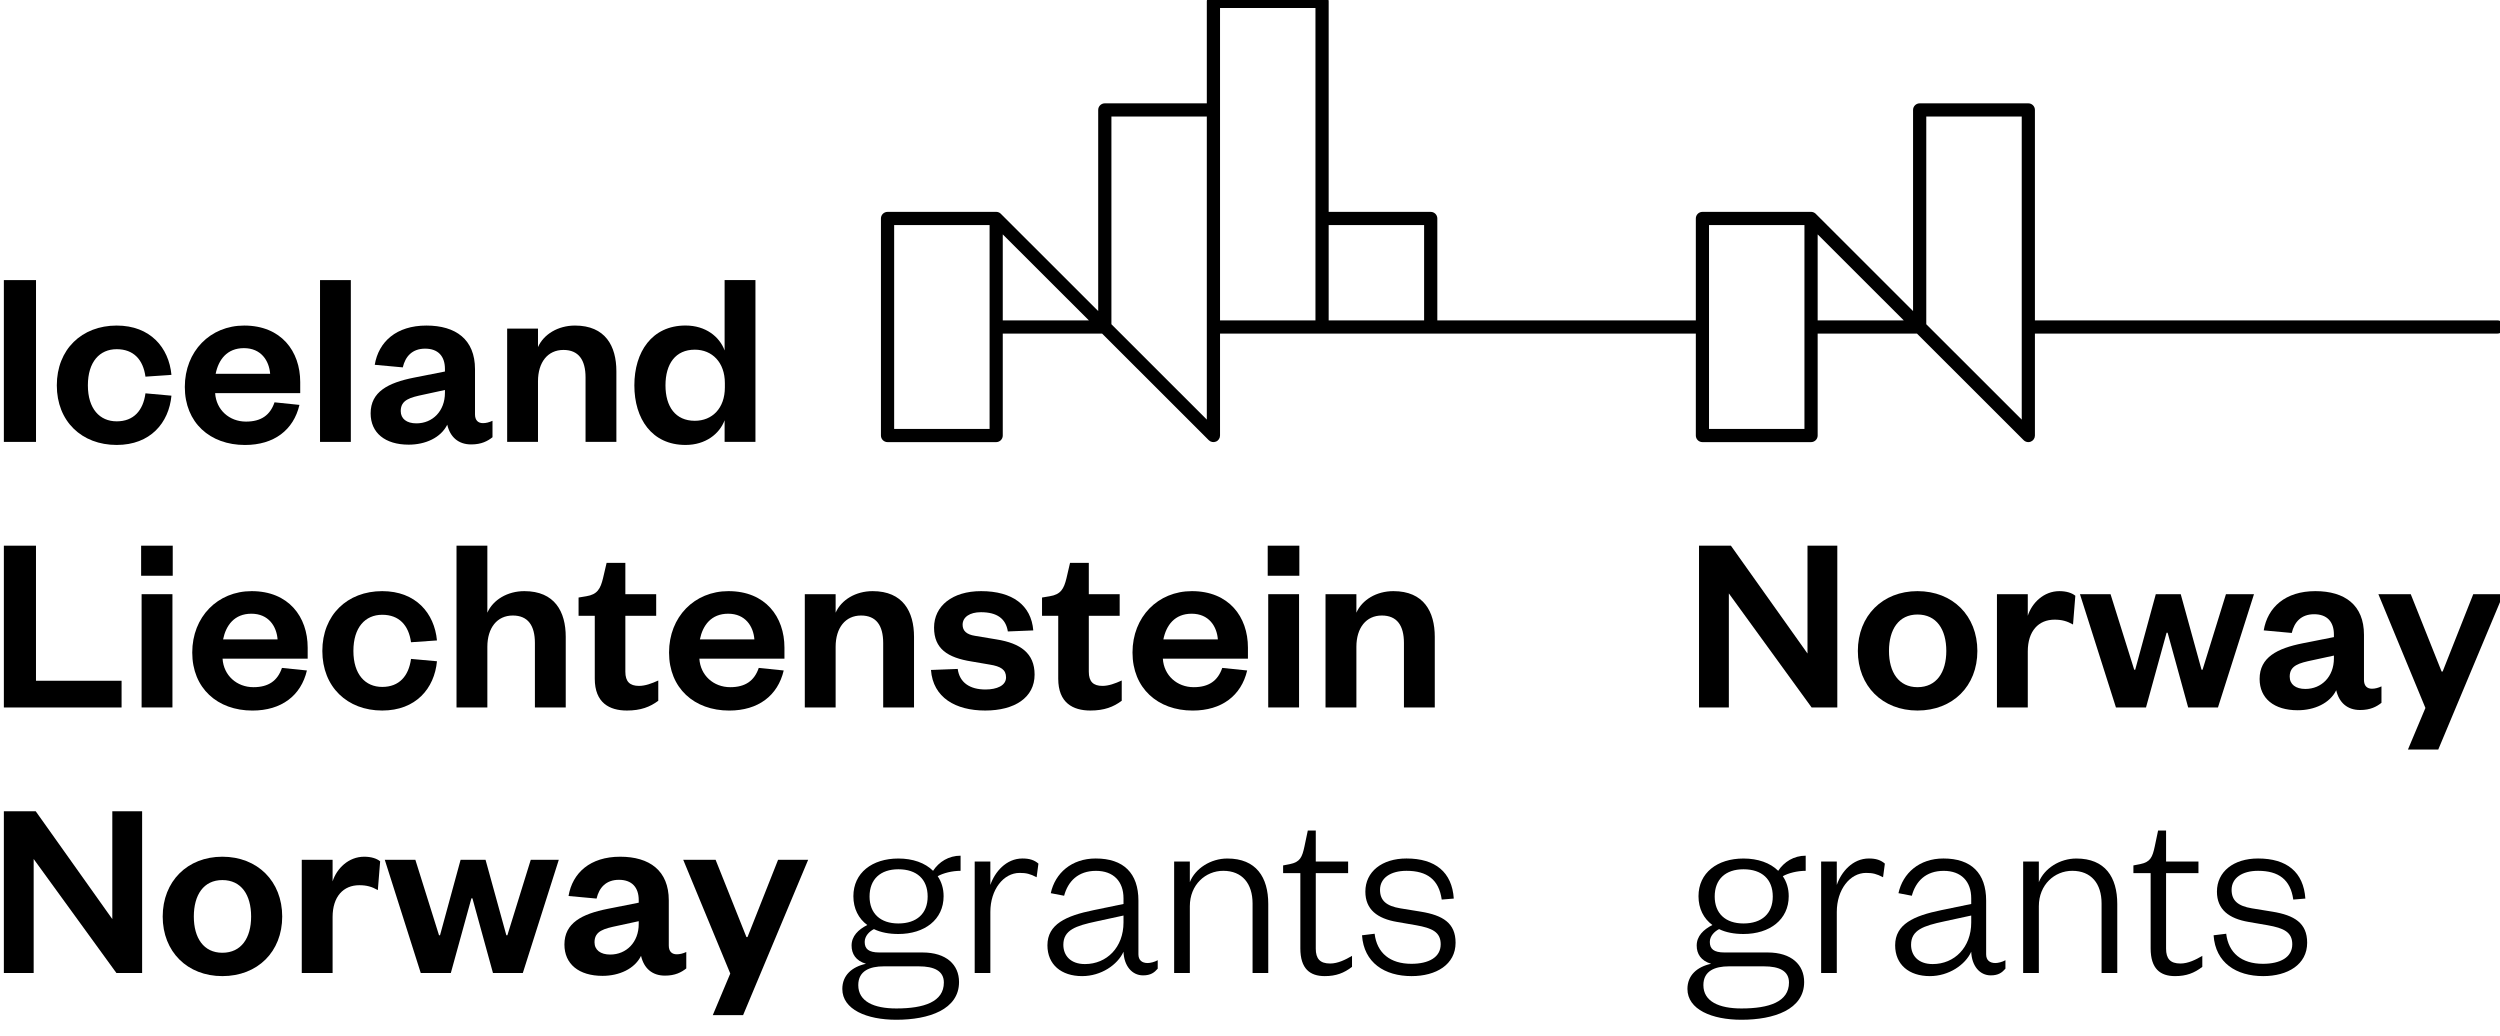 <?xml version="1.0" encoding="UTF-8" standalone="no"?>
<!DOCTYPE svg PUBLIC "-//W3C//DTD SVG 1.1//EN" "http://www.w3.org/Graphics/SVG/1.1/DTD/svg11.dtd">
<svg width="100%" height="100%" viewBox="0 0 111 46" version="1.1" xmlns="http://www.w3.org/2000/svg" xmlns:xlink="http://www.w3.org/1999/xlink" xml:space="preserve" xmlns:serif="http://www.serif.com/" style="fill-rule:evenodd;clip-rule:evenodd;stroke-linejoin:round;stroke-miterlimit:2;">
    <g transform="matrix(1,0,0,1,-3946.87,-4739.62)">
        <g transform="matrix(1.382,0,0,2.377,3550.85,4416.31)">
            <g transform="matrix(1.033,0,0,0.6,-106.635,-5.674)">
                <g transform="matrix(1,0,0,1,443.713,236.004)">
                    <path d="M0,13.91C-0.053,13.91 -0.106,13.889 -0.145,13.85L-3.464,10.531L-6.552,10.531L-6.552,13.705C-6.552,13.818 -6.644,13.91 -6.758,13.91L-10.136,13.91C-10.249,13.91 -10.341,13.818 -10.341,13.705L-10.341,10.531L-25.139,10.531L-25.139,13.705C-25.139,13.788 -25.189,13.863 -25.266,13.894C-25.343,13.926 -25.431,13.908 -25.489,13.85L-28.807,10.531L-31.896,10.531L-31.896,13.705C-31.896,13.818 -31.988,13.91 -32.101,13.91L-35.48,13.91C-35.593,13.91 -35.685,13.818 -35.685,13.705L-35.685,6.947C-35.685,6.834 -35.593,6.742 -35.48,6.742L-32.092,6.742C-32.042,6.744 -31.997,6.764 -31.963,6.795L-31.963,6.796L-31.962,6.796L-31.962,6.797L-31.961,6.797L-31.96,6.798C-31.96,6.798 -31.959,6.798 -31.959,6.799C-31.959,6.799 -31.959,6.8 -31.958,6.8C-31.959,6.8 -31.959,6.8 -31.958,6.8C-31.958,6.801 -31.957,6.801 -31.957,6.801L-28.928,9.83L-28.928,3.568C-28.928,3.455 -28.836,3.363 -28.722,3.363L-25.55,3.363L-25.55,0.19C-25.55,0.076 -25.457,-0.016 -25.344,-0.016L-21.966,-0.016C-21.852,-0.016 -21.76,0.076 -21.76,0.19L-21.76,6.742L-18.587,6.742C-18.473,6.742 -18.381,6.834 -18.381,6.947L-18.381,10.12L-10.341,10.12L-10.341,6.947C-10.341,6.834 -10.249,6.742 -10.136,6.742L-6.759,6.742C-6.756,6.741 -6.753,6.742 -6.749,6.742C-6.703,6.744 -6.661,6.761 -6.628,6.788L-6.627,6.788L-6.627,6.789C-6.622,6.793 -6.617,6.797 -6.612,6.802L-3.585,9.83L-3.585,3.568C-3.585,3.455 -3.492,3.363 -3.379,3.363L0,3.363C0.113,3.363 0.205,3.455 0.205,3.568L0.205,10.12L14.589,10.12C14.702,10.12 14.794,10.212 14.794,10.325C14.794,10.439 14.702,10.531 14.589,10.531L0.205,10.531L0.205,13.705C0.205,13.788 0.155,13.862 0.079,13.894C0.053,13.905 0.026,13.91 0,13.91M-9.931,13.499L-6.963,13.499L-6.963,7.152L-9.931,7.152L-9.931,13.499ZM-35.274,13.499L-32.306,13.499L-32.306,7.152L-35.274,7.152L-35.274,13.499ZM-3.174,10.24L-0.205,13.209L-0.205,3.774L-3.174,3.774L-3.174,10.24ZM-28.517,10.24L-25.55,13.209L-25.55,3.774L-28.517,3.774L-28.517,10.24ZM-6.552,10.12L-3.875,10.12L-6.552,7.443L-6.552,10.12ZM-21.76,10.12L-18.792,10.12L-18.792,7.152L-21.76,7.152L-21.76,10.12ZM-25.139,10.12L-22.171,10.12L-22.171,0.395L-25.139,0.395L-25.139,10.12ZM-31.896,10.12L-29.218,10.12L-31.896,7.443L-31.896,10.12Z" style="fill-rule:nonzero;"/>
                </g>
                <g transform="matrix(1,0,0,1,0,44.777)">
                    <rect x="380.75" y="200.093" width="1" height="5.037"/>
                </g>
                <g transform="matrix(1,0,0,1,384.259,250.002)">
                    <path d="M0,-3.717C1.047,-3.717 1.623,-3.029 1.703,-2.182L0.895,-2.126C0.823,-2.654 0.528,-2.981 0,-2.981C-0.528,-2.981 -0.896,-2.59 -0.896,-1.855C-0.896,-1.126 -0.528,-0.735 0,-0.735C0.528,-0.735 0.823,-1.071 0.895,-1.607L1.703,-1.534C1.623,-0.687 1.047,0 0,0C-1.087,0 -1.862,-0.735 -1.862,-1.855C-1.862,-2.973 -1.087,-3.717 0,-3.717" style="fill-rule:nonzero;"/>
                </g>
                <g transform="matrix(1,0,0,1,389.032,248.5)">
                    <path d="M0,-0.712C-0.032,-1.12 -0.28,-1.512 -0.816,-1.512C-1.343,-1.512 -1.607,-1.152 -1.695,-0.712L0,-0.712ZM0.911,0.255C0.727,1.039 0.12,1.503 -0.784,1.503C-1.871,1.503 -2.654,0.808 -2.654,-0.304C-2.654,-1.416 -1.863,-2.215 -0.808,-2.215C0.343,-2.215 0.935,-1.416 0.935,-0.456L0.935,-0.112L-1.711,-0.112C-1.679,0.407 -1.272,0.775 -0.752,0.775C-0.28,0.775 0,0.575 0.136,0.175L0.911,0.255Z" style="fill-rule:nonzero;"/>
                </g>
                <g transform="matrix(1,0,0,1,0,44.777)">
                    <rect x="390.583" y="200.093" width="0.958" height="5.037"/>
                </g>
                <g transform="matrix(1,0,0,1,394.468,247.987)">
                    <path d="M0,0.304L-0.663,0.448C-1.079,0.536 -1.375,0.608 -1.375,0.96C-1.375,1.199 -1.192,1.343 -0.887,1.343C-0.383,1.343 0,0.96 0,0.392L0,0.304ZM0.935,1.063C0.935,1.247 1.031,1.336 1.183,1.336C1.279,1.336 1.375,1.311 1.479,1.263L1.479,1.775C1.327,1.895 1.135,1.999 0.816,1.999C0.416,1.999 0.16,1.767 0.072,1.384C-0.128,1.791 -0.608,2.006 -1.128,2.006C-1.862,2.006 -2.311,1.639 -2.311,1.031C-2.311,0.36 -1.767,0.08 -0.967,-0.08L0,-0.271L0,-0.351C0,-0.743 -0.208,-0.983 -0.616,-0.983C-1.015,-0.983 -1.231,-0.743 -1.311,-0.4L-2.183,-0.48C-2.063,-1.199 -1.511,-1.702 -0.576,-1.702C0.335,-1.702 0.935,-1.271 0.935,-0.344L0.935,1.063Z" style="fill-rule:nonzero;"/>
                </g>
                <g transform="matrix(1,0,0,1,397.362,246.285)">
                    <path d="M0,3.621L-0.959,3.621L-0.959,0.095L0,0.095L0,0.671C0.176,0.271 0.624,0 1.151,0C2.095,0 2.438,0.639 2.438,1.422L2.438,3.621L1.479,3.621L1.479,1.614C1.479,1.071 1.263,0.759 0.791,0.759C0.304,0.759 0,1.142 0,1.734L0,3.621Z" style="fill-rule:nonzero;"/>
                </g>
                <g transform="matrix(1,0,0,1,403.174,246.796)">
                    <path d="M0,1.279C0,0.64 -0.392,0.24 -0.935,0.24C-1.535,0.24 -1.847,0.68 -1.847,1.351C-1.847,2.015 -1.535,2.454 -0.935,2.454C-0.392,2.454 0,2.063 0,1.415L0,1.279ZM-0.008,2.438C-0.168,2.862 -0.6,3.206 -1.224,3.206C-2.271,3.206 -2.815,2.39 -2.815,1.351C-2.815,0.312 -2.271,-0.512 -1.224,-0.512C-0.6,-0.512 -0.168,-0.168 -0.008,0.264L-0.008,-1.927L0.951,-1.927L0.951,3.11L-0.008,3.11L-0.008,2.438Z" style="fill-rule:nonzero;"/>
                </g>
                <g transform="matrix(1,0,0,1,381.749,258.175)">
                    <path d="M0,-5.037L0,-0.832L2.662,-0.832L2.662,0L-0.999,0L-0.999,-5.037L0,-5.037Z" style="fill-rule:nonzero;"/>
                </g>
                <g transform="matrix(1,0,0,1,0,61.312)">
                    <path d="M385.019,192.762L386.002,192.762L386.002,191.826L385.019,191.826L385.019,192.762ZM385.034,196.862L385.993,196.862L385.993,193.336L385.034,193.336L385.034,196.862Z" style="fill-rule:nonzero;"/>
                </g>
                <g transform="matrix(1,0,0,1,389.263,256.768)">
                    <path d="M0,-0.712C-0.031,-1.12 -0.28,-1.512 -0.815,-1.512C-1.343,-1.512 -1.606,-1.152 -1.695,-0.712L0,-0.712ZM0.912,0.255C0.728,1.039 0.12,1.503 -0.783,1.503C-1.87,1.503 -2.654,0.807 -2.654,-0.304C-2.654,-1.416 -1.862,-2.215 -0.807,-2.215C0.344,-2.215 0.936,-1.416 0.936,-0.456L0.936,-0.112L-1.711,-0.112C-1.679,0.407 -1.271,0.775 -0.751,0.775C-0.28,0.775 0,0.575 0.136,0.175L0.912,0.255Z" style="fill-rule:nonzero;"/>
                </g>
                <g transform="matrix(1,0,0,1,392.517,258.27)">
                    <path d="M0,-3.717C1.047,-3.717 1.623,-3.029 1.703,-2.182L0.896,-2.126C0.823,-2.653 0.528,-2.981 0,-2.981C-0.528,-2.981 -0.896,-2.589 -0.896,-1.855C-0.896,-1.126 -0.528,-0.735 0,-0.735C0.528,-0.735 0.823,-1.071 0.896,-1.607L1.703,-1.534C1.623,-0.687 1.047,0 0,0C-1.087,0 -1.862,-0.735 -1.862,-1.855C-1.862,-2.973 -1.087,-3.717 0,-3.717" style="fill-rule:nonzero;"/>
                </g>
                <g transform="matrix(1,0,0,1,395.787,253.137)">
                    <path d="M0,5.037L-0.959,5.037L-0.959,0L0,0L0,2.087C0.176,1.687 0.624,1.416 1.151,1.416C2.095,1.416 2.438,2.055 2.438,2.838L2.438,5.037L1.479,5.037L1.479,3.03C1.479,2.487 1.263,2.175 0.791,2.175C0.304,2.175 0,2.558 0,3.15L0,5.037Z" style="fill-rule:nonzero;"/>
                </g>
                <g transform="matrix(1,0,0,1,399.128,256.624)">
                    <path d="M0,-1.304L-0.504,-1.304L-0.504,-1.872L-0.264,-1.912C0.08,-1.967 0.176,-2.143 0.256,-2.471L0.368,-2.95L0.951,-2.95L0.951,-1.975L1.91,-1.975L1.91,-1.304L0.951,-1.304L0.951,0.439C0.951,0.743 1.087,0.879 1.375,0.879C1.567,0.879 1.767,0.806 1.975,0.711L1.975,1.342C1.719,1.534 1.431,1.646 0.999,1.646C0.456,1.646 0,1.406 0,0.655L0,-1.304Z" style="fill-rule:nonzero;"/>
                </g>
                <g transform="matrix(1,0,0,1,404.092,256.768)">
                    <path d="M0,-0.712C-0.031,-1.12 -0.28,-1.512 -0.815,-1.512C-1.343,-1.512 -1.606,-1.152 -1.695,-0.712L0,-0.712ZM0.912,0.255C0.728,1.039 0.12,1.503 -0.783,1.503C-1.87,1.503 -2.654,0.807 -2.654,-0.304C-2.654,-1.416 -1.862,-2.215 -0.807,-2.215C0.344,-2.215 0.935,-1.416 0.935,-0.456L0.935,-0.112L-1.711,-0.112C-1.679,0.407 -1.271,0.775 -0.751,0.775C-0.28,0.775 0,0.575 0.136,0.175L0.912,0.255Z" style="fill-rule:nonzero;"/>
                </g>
                <g transform="matrix(1,0,0,1,406.619,254.553)">
                    <path d="M0,3.621L-0.959,3.621L-0.959,0.095L0,0.095L0,0.671C0.176,0.271 0.624,0 1.151,0C2.094,0 2.438,0.639 2.438,1.422L2.438,3.621L1.479,3.621L1.479,1.614C1.479,1.071 1.263,0.759 0.791,0.759C0.303,0.759 0,1.142 0,1.734L0,3.621Z" style="fill-rule:nonzero;"/>
                </g>
                <g transform="matrix(1,0,0,1,410.416,255.848)">
                    <path d="M0,1.127C0.056,1.551 0.376,1.767 0.864,1.767C1.215,1.767 1.503,1.647 1.503,1.391C1.503,1.151 1.343,1.047 0.991,0.991L0.431,0.895C-0.319,0.776 -0.736,0.496 -0.736,-0.16C-0.736,-0.832 -0.168,-1.295 0.727,-1.295C1.703,-1.295 2.286,-0.856 2.35,-0.072L1.559,-0.04C1.495,-0.44 1.223,-0.639 0.72,-0.639C0.376,-0.639 0.152,-0.488 0.152,-0.248C0.152,-0.056 0.28,0.056 0.536,0.096L1.207,0.208C1.951,0.327 2.391,0.639 2.391,1.303C2.391,2.022 1.767,2.422 0.855,2.422C-0.064,2.422 -0.768,2.022 -0.832,1.159L0,1.127Z" style="fill-rule:nonzero;"/>
                </g>
                <g transform="matrix(1,0,0,1,413.542,256.624)">
                    <path d="M0,-1.304L-0.504,-1.304L-0.504,-1.872L-0.264,-1.912C0.08,-1.967 0.176,-2.143 0.256,-2.471L0.367,-2.95L0.951,-2.95L0.951,-1.975L1.911,-1.975L1.911,-1.304L0.951,-1.304L0.951,0.439C0.951,0.743 1.087,0.879 1.375,0.879C1.567,0.879 1.767,0.806 1.975,0.711L1.975,1.342C1.719,1.534 1.431,1.646 1,1.646C0.456,1.646 0,1.406 0,0.655L0,-1.304Z" style="fill-rule:nonzero;"/>
                </g>
                <g transform="matrix(1,0,0,1,418.507,256.768)">
                    <path d="M0,-0.712C-0.032,-1.12 -0.28,-1.512 -0.816,-1.512C-1.343,-1.512 -1.607,-1.152 -1.695,-0.712L0,-0.712ZM0.911,0.255C0.727,1.039 0.12,1.503 -0.784,1.503C-1.871,1.503 -2.655,0.807 -2.655,-0.304C-2.655,-1.416 -1.863,-2.215 -0.808,-2.215C0.343,-2.215 0.935,-1.416 0.935,-0.456L0.935,-0.112L-1.711,-0.112C-1.68,0.407 -1.271,0.775 -0.752,0.775C-0.28,0.775 0,0.575 0.136,0.175L0.911,0.255Z" style="fill-rule:nonzero;"/>
                </g>
                <g transform="matrix(1,0,0,1,0,61.312)">
                    <path d="M420.057,192.762L421.041,192.762L421.041,191.826L420.057,191.826L420.057,192.762ZM420.073,196.862L421.032,196.862L421.032,193.336L420.073,193.336L420.073,196.862Z" style="fill-rule:nonzero;"/>
                </g>
                <g transform="matrix(1,0,0,1,422.815,254.553)">
                    <path d="M0,3.621L-0.96,3.621L-0.96,0.095L0,0.095L0,0.671C0.176,0.271 0.624,0 1.151,0C2.094,0 2.438,0.639 2.438,1.422L2.438,3.621L1.479,3.621L1.479,1.614C1.479,1.071 1.263,0.759 0.791,0.759C0.304,0.759 0,1.142 0,1.734L0,3.621Z" style="fill-rule:nonzero;"/>
                </g>
                <g transform="matrix(1,0,0,1,384.123,263.085)">
                    <path d="M0,1.678L0,-1.679L0.927,-1.679L0.927,3.357L0.128,3.357L-2.446,-0.193L-2.446,3.357L-3.373,3.357L-3.373,-1.679L-2.382,-1.679L0,1.678Z" style="fill-rule:nonzero;"/>
                </g>
                <g transform="matrix(1,0,0,1,387.545,263.548)">
                    <path d="M0,2.263C0.592,2.263 0.895,1.799 0.895,1.136C0.895,0.464 0.592,-0 0,-0C-0.584,-0 -0.887,0.464 -0.887,1.136C-0.887,1.799 -0.584,2.263 0,2.263M0,2.99C-1.087,2.99 -1.855,2.231 -1.855,1.136C-1.855,0.04 -1.087,-0.727 0,-0.727C1.096,-0.727 1.862,0.04 1.862,1.136C1.862,2.231 1.096,2.99 0,2.99" style="fill-rule:nonzero;"/>
                </g>
                <g transform="matrix(1,0,0,1,392.381,265.403)">
                    <path d="M0,-1.543C-0.184,-1.647 -0.344,-1.695 -0.576,-1.695C-1.071,-1.695 -1.407,-1.343 -1.407,-0.704L-1.407,1.039L-2.366,1.039L-2.366,-2.486L-1.407,-2.486L-1.407,-1.815C-1.279,-2.215 -0.912,-2.582 -0.424,-2.582C-0.208,-2.582 -0.032,-2.527 0.072,-2.438L0,-1.543Z" style="fill-rule:nonzero;"/>
                </g>
                <g transform="matrix(1,0,0,1,396.378,264.092)">
                    <path d="M0,1.175L0.032,1.175L0.759,-1.175L1.631,-1.175L0.512,2.35L-0.416,2.35L-1.055,0.024L-1.087,0.024L-1.727,2.35L-2.662,2.35L-3.781,-1.175L-2.83,-1.175L-2.094,1.175L-2.063,1.175L-1.423,-1.175L-0.647,-1.175L0,1.175Z" style="fill-rule:nonzero;"/>
                </g>
                <g transform="matrix(1,0,0,1,400.495,264.523)">
                    <path d="M0,0.305L-0.663,0.449C-1.08,0.537 -1.375,0.608 -1.375,0.961C-1.375,1.2 -1.191,1.344 -0.887,1.344C-0.384,1.344 0,0.961 0,0.393L0,0.305ZM0.935,1.064C0.935,1.248 1.031,1.336 1.183,1.336C1.279,1.336 1.375,1.312 1.479,1.264L1.479,1.776C1.327,1.896 1.135,2 0.816,2C0.415,2 0.16,1.768 0.072,1.384C-0.128,1.791 -0.608,2.007 -1.127,2.007C-1.862,2.007 -2.311,1.64 -2.311,1.032C-2.311,0.36 -1.767,0.081 -0.967,-0.079L0,-0.271L0,-0.351C0,-0.742 -0.208,-0.983 -0.615,-0.983C-1.015,-0.983 -1.231,-0.742 -1.311,-0.399L-2.183,-0.479C-2.062,-1.199 -1.511,-1.702 -0.576,-1.702C0.335,-1.702 0.935,-1.27 0.935,-0.343L0.935,1.064Z" style="fill-rule:nonzero;"/>
                </g>
                <g transform="matrix(1,0,0,1,402.798,262.917)">
                    <path d="M0,4.836L0.544,3.541L-0.919,0L0.088,0L1.047,2.406L1.08,2.406L2.031,0L2.966,0L0.943,4.836L0,4.836Z" style="fill-rule:nonzero;"/>
                </g>
                <g transform="matrix(1,0,0,1,408.57,267.474)">
                    <path d="M0,-4.262C-0.56,-4.262 -0.896,-3.95 -0.896,-3.414C-0.896,-2.887 -0.56,-2.575 0,-2.575C0.575,-2.575 0.911,-2.887 0.911,-3.414C0.911,-3.95 0.575,-4.262 0,-4.262M-0.064,0.071C0.8,0.071 1.415,-0.136 1.415,-0.736C1.415,-1.104 1.103,-1.24 0.64,-1.24L-0.456,-1.24C-0.88,-1.24 -1.247,-1.104 -1.247,-0.656C-1.247,-0.145 -0.76,0.071 -0.064,0.071M0,-2.247C-0.288,-2.247 -0.544,-2.295 -0.76,-2.399C-0.904,-2.327 -1.047,-2.183 -1.047,-2C-1.047,-1.784 -0.927,-1.672 -0.592,-1.672L0.751,-1.672C1.495,-1.672 1.887,-1.288 1.887,-0.752C1.887,0.103 0.951,0.423 -0.064,0.423C-0.984,0.423 -1.743,0.103 -1.743,-0.536C-1.743,-0.96 -1.447,-1.224 -1.007,-1.32C-1.327,-1.415 -1.455,-1.632 -1.455,-1.887C-1.455,-2.183 -1.247,-2.383 -0.967,-2.527C-1.239,-2.727 -1.399,-3.038 -1.399,-3.423C-1.399,-4.15 -0.816,-4.597 0,-4.597C0.448,-4.597 0.831,-4.462 1.079,-4.214C1.263,-4.494 1.566,-4.685 1.935,-4.685L1.935,-4.214C1.671,-4.214 1.391,-4.142 1.223,-4.046C1.343,-3.87 1.407,-3.662 1.407,-3.423C1.407,-2.695 0.816,-2.247 0,-2.247" style="fill-rule:nonzero;"/>
                </g>
                <g transform="matrix(1,0,0,1,412.87,265.858)">
                    <path d="M0,-2.398C-0.2,-2.502 -0.319,-2.533 -0.527,-2.533C-1.031,-2.533 -1.439,-2.014 -1.439,-1.318L-1.439,0.584L-1.926,0.584L-1.926,-2.886L-1.439,-2.886L-1.439,-2.158C-1.303,-2.558 -0.951,-2.982 -0.44,-2.982C-0.224,-2.982 -0.072,-2.934 0.056,-2.822L0,-2.398Z" style="fill-rule:nonzero;"/>
                </g>
                <g transform="matrix(1,0,0,1,415.572,264.762)">
                    <path d="M0,-0.11L-0.847,0.074C-1.479,0.21 -1.871,0.338 -1.871,0.801C-1.871,1.129 -1.655,1.401 -1.199,1.401C-0.52,1.401 0,0.881 0,0.106L0,-0.11ZM0.464,1.097C0.464,1.281 0.576,1.369 0.752,1.369C0.831,1.369 0.967,1.337 1.064,1.281L1.064,1.544C0.959,1.665 0.847,1.753 0.608,1.753C0.264,1.753 0.016,1.457 0,1.017C-0.184,1.425 -0.696,1.776 -1.287,1.776C-1.935,1.776 -2.366,1.417 -2.366,0.817C-2.366,0.161 -1.791,-0.102 -0.927,-0.278L0,-0.47L0,-0.646C0,-1.173 -0.312,-1.501 -0.855,-1.501C-1.415,-1.501 -1.727,-1.173 -1.847,-0.726L-2.262,-0.806C-2.127,-1.43 -1.615,-1.886 -0.864,-1.886C0,-1.886 0.464,-1.43 0.464,-0.574L0.464,1.097Z" style="fill-rule:nonzero;"/>
                </g>
                <g transform="matrix(1,0,0,1,417.635,262.877)">
                    <path d="M0,3.565L-0.488,3.565L-0.488,0.095L0,0.095L0,0.735C0.168,0.311 0.647,0 1.167,0C2.063,0 2.439,0.583 2.439,1.414L2.439,3.565L1.951,3.565L1.951,1.399C1.951,0.783 1.631,0.383 1.039,0.383C0.488,0.383 0,0.815 0,1.486L0,3.565Z" style="fill-rule:nonzero;"/>
                </g>
                <g transform="matrix(1,0,0,1,421.072,265.211)">
                    <path d="M0,-1.879L-0.536,-1.879L-0.536,-2.119L-0.328,-2.159C-0.008,-2.223 0.056,-2.374 0.128,-2.71L0.232,-3.206L0.48,-3.206L0.48,-2.239L1.486,-2.239L1.486,-1.879L0.48,-1.879L0.48,0.472C0.48,0.783 0.608,0.935 0.927,0.935C1.167,0.935 1.407,0.815 1.607,0.696L1.607,1.039C1.359,1.231 1.111,1.327 0.759,1.327C0.296,1.327 0,1.095 0,0.463L0,-1.879Z" style="fill-rule:nonzero;"/>
                </g>
                <g transform="matrix(1,0,0,1,423.382,264.195)">
                    <path d="M0,1.024C0.072,1.623 0.48,1.96 1.144,1.96C1.679,1.96 2.055,1.76 2.055,1.352C2.055,0.968 1.783,0.848 1.295,0.76L0.695,0.656C0.088,0.552 -0.288,0.272 -0.288,-0.287C-0.288,-0.911 0.232,-1.319 0.991,-1.319C1.887,-1.319 2.407,-0.895 2.462,-0.071L2.087,-0.04C1.999,-0.663 1.631,-0.935 0.991,-0.935C0.496,-0.935 0.168,-0.711 0.168,-0.343C0.168,-0.007 0.368,0.161 0.8,0.233L1.44,0.337C2.119,0.449 2.518,0.689 2.518,1.304C2.518,1.984 1.911,2.343 1.151,2.343C0.312,2.343 -0.335,1.928 -0.392,1.072L0,1.024Z" style="fill-rule:nonzero;"/>
                </g>
                <g transform="matrix(1,0,0,1,436.845,254.817)">
                    <path d="M0,1.678L0,-1.679L0.927,-1.679L0.927,3.357L0.128,3.357L-2.446,-0.193L-2.446,3.357L-3.374,3.357L-3.374,-1.679L-2.382,-1.679L0,1.678Z" style="fill-rule:nonzero;"/>
                </g>
                <g transform="matrix(1,0,0,1,440.266,255.28)">
                    <path d="M0,2.263C0.592,2.263 0.896,1.799 0.896,1.136C0.896,0.464 0.592,0.001 0,0.001C-0.583,0.001 -0.887,0.464 -0.887,1.136C-0.887,1.799 -0.583,2.263 0,2.263M0,2.99C-1.087,2.99 -1.855,2.231 -1.855,1.136C-1.855,0.04 -1.087,-0.727 0,-0.727C1.096,-0.727 1.862,0.04 1.862,1.136C1.862,2.231 1.096,2.99 0,2.99" style="fill-rule:nonzero;"/>
                </g>
                <g transform="matrix(1,0,0,1,445.103,257.135)">
                    <path d="M0,-1.543C-0.184,-1.647 -0.344,-1.694 -0.575,-1.694C-1.071,-1.694 -1.407,-1.343 -1.407,-0.703L-1.407,1.039L-2.366,1.039L-2.366,-2.486L-1.407,-2.486L-1.407,-1.815C-1.279,-2.214 -0.911,-2.582 -0.424,-2.582C-0.208,-2.582 -0.032,-2.526 0.072,-2.438L0,-1.543Z" style="fill-rule:nonzero;"/>
                </g>
                <g transform="matrix(1,0,0,1,449.1,255.824)">
                    <path d="M0,1.175L0.032,1.175L0.759,-1.175L1.631,-1.175L0.511,2.35L-0.416,2.35L-1.055,0.024L-1.087,0.024L-1.727,2.35L-2.662,2.35L-3.781,-1.175L-2.83,-1.175L-2.094,1.175L-2.063,1.175L-1.423,-1.175L-0.647,-1.175L0,1.175Z" style="fill-rule:nonzero;"/>
                </g>
                <g transform="matrix(1,0,0,1,453.217,256.255)">
                    <path d="M0,0.304L-0.663,0.448C-1.08,0.536 -1.375,0.608 -1.375,0.96C-1.375,1.199 -1.191,1.343 -0.887,1.343C-0.384,1.343 0,0.96 0,0.392L0,0.304ZM0.935,1.063C0.935,1.247 1.031,1.336 1.183,1.336C1.279,1.336 1.375,1.311 1.479,1.263L1.479,1.775C1.327,1.895 1.135,1.999 0.816,1.999C0.415,1.999 0.16,1.767 0.072,1.383C-0.128,1.791 -0.607,2.006 -1.127,2.006C-1.862,2.006 -2.311,1.639 -2.311,1.031C-2.311,0.36 -1.766,0.08 -0.967,-0.079L0,-0.271L0,-0.351C0,-0.743 -0.208,-0.983 -0.615,-0.983C-1.016,-0.983 -1.231,-0.743 -1.311,-0.4L-2.183,-0.48C-2.063,-1.199 -1.511,-1.702 -0.576,-1.702C0.336,-1.702 0.935,-1.271 0.935,-0.344L0.935,1.063Z" style="fill-rule:nonzero;"/>
                </g>
                <g transform="matrix(1,0,0,1,455.519,254.649)">
                    <path d="M0,4.836L0.544,3.541L-0.919,0L0.088,0L1.047,2.406L1.08,2.406L2.031,0L2.966,0L0.943,4.836L0,4.836Z" style="fill-rule:nonzero;"/>
                </g>
                <g transform="matrix(1,0,0,1,434.854,267.474)">
                    <path d="M0,-4.262C-0.56,-4.262 -0.895,-3.95 -0.895,-3.414C-0.895,-2.887 -0.56,-2.575 0,-2.575C0.576,-2.575 0.911,-2.887 0.911,-3.414C0.911,-3.95 0.576,-4.262 0,-4.262M-0.064,0.071C0.8,0.071 1.415,-0.136 1.415,-0.736C1.415,-1.104 1.103,-1.24 0.64,-1.24L-0.456,-1.24C-0.88,-1.24 -1.247,-1.104 -1.247,-0.656C-1.247,-0.145 -0.759,0.071 -0.064,0.071M0,-2.247C-0.288,-2.247 -0.544,-2.295 -0.759,-2.399C-0.903,-2.327 -1.047,-2.183 -1.047,-2C-1.047,-1.784 -0.927,-1.672 -0.591,-1.672L0.752,-1.672C1.495,-1.672 1.887,-1.288 1.887,-0.752C1.887,0.103 0.951,0.423 -0.064,0.423C-0.983,0.423 -1.743,0.103 -1.743,-0.536C-1.743,-0.96 -1.447,-1.224 -1.007,-1.32C-1.327,-1.415 -1.455,-1.632 -1.455,-1.887C-1.455,-2.183 -1.247,-2.383 -0.967,-2.527C-1.239,-2.727 -1.399,-3.038 -1.399,-3.423C-1.399,-4.15 -0.816,-4.597 0,-4.597C0.448,-4.597 0.832,-4.462 1.08,-4.214C1.263,-4.494 1.567,-4.685 1.935,-4.685L1.935,-4.214C1.671,-4.214 1.391,-4.142 1.223,-4.046C1.343,-3.87 1.407,-3.662 1.407,-3.423C1.407,-2.695 0.816,-2.247 0,-2.247" style="fill-rule:nonzero;"/>
                </g>
                <g transform="matrix(1,0,0,1,439.195,265.858)">
                    <path d="M0,-2.398C-0.2,-2.502 -0.32,-2.533 -0.527,-2.533C-1.031,-2.533 -1.439,-2.014 -1.439,-1.318L-1.439,0.584L-1.926,0.584L-1.926,-2.886L-1.439,-2.886L-1.439,-2.158C-1.303,-2.558 -0.951,-2.982 -0.44,-2.982C-0.224,-2.982 -0.072,-2.934 0.056,-2.822L0,-2.398Z" style="fill-rule:nonzero;"/>
                </g>
                <g transform="matrix(1,0,0,1,441.937,264.762)">
                    <path d="M0,-0.11L-0.848,0.074C-1.479,0.21 -1.871,0.338 -1.871,0.801C-1.871,1.129 -1.655,1.401 -1.199,1.401C-0.52,1.401 0,0.881 0,0.106L0,-0.11ZM0.464,1.097C0.464,1.281 0.576,1.369 0.752,1.369C0.831,1.369 0.967,1.337 1.064,1.281L1.064,1.544C0.959,1.665 0.847,1.753 0.607,1.753C0.264,1.753 0.016,1.457 0,1.017C-0.184,1.425 -0.696,1.776 -1.287,1.776C-1.935,1.776 -2.366,1.417 -2.366,0.817C-2.366,0.161 -1.791,-0.102 -0.928,-0.278L0,-0.47L0,-0.646C0,-1.173 -0.312,-1.501 -0.855,-1.501C-1.415,-1.501 -1.727,-1.173 -1.847,-0.726L-2.263,-0.806C-2.127,-1.43 -1.615,-1.886 -0.864,-1.886C0,-1.886 0.464,-1.43 0.464,-0.574L0.464,1.097Z" style="fill-rule:nonzero;"/>
                </g>
                <g transform="matrix(1,0,0,1,444.04,262.877)">
                    <path d="M0,3.565L-0.488,3.565L-0.488,0.095L0,0.095L0,0.735C0.168,0.311 0.648,0 1.167,0C2.063,0 2.439,0.583 2.439,1.414L2.439,3.565L1.951,3.565L1.951,1.399C1.951,0.783 1.631,0.383 1.039,0.383C0.488,0.383 0,0.815 0,1.486L0,3.565Z" style="fill-rule:nonzero;"/>
                </g>
                <g transform="matrix(1,0,0,1,447.517,265.211)">
                    <path d="M0,-1.879L-0.536,-1.879L-0.536,-2.119L-0.328,-2.159C-0.008,-2.223 0.056,-2.374 0.128,-2.71L0.232,-3.206L0.48,-3.206L0.48,-2.239L1.487,-2.239L1.487,-1.879L0.48,-1.879L0.48,0.472C0.48,0.783 0.608,0.935 0.927,0.935C1.167,0.935 1.407,0.815 1.607,0.696L1.607,1.039C1.359,1.231 1.112,1.327 0.759,1.327C0.296,1.327 0,1.095 0,0.463L0,-1.879Z" style="fill-rule:nonzero;"/>
                </g>
                <g transform="matrix(1,0,0,1,449.867,264.195)">
                    <path d="M0,1.024C0.071,1.623 0.479,1.96 1.143,1.96C1.679,1.96 2.055,1.76 2.055,1.352C2.055,0.968 1.782,0.848 1.295,0.76L0.695,0.656C0.088,0.552 -0.288,0.272 -0.288,-0.287C-0.288,-0.911 0.232,-1.319 0.991,-1.319C1.887,-1.319 2.406,-0.895 2.462,-0.071L2.086,-0.04C1.999,-0.663 1.631,-0.935 0.991,-0.935C0.495,-0.935 0.168,-0.711 0.168,-0.343C0.168,-0.007 0.367,0.161 0.8,0.233L1.439,0.337C2.119,0.449 2.518,0.689 2.518,1.304C2.518,1.984 1.91,2.343 1.151,2.343C0.312,2.343 -0.335,1.928 -0.392,1.072L0,1.024Z" style="fill-rule:nonzero;"/>
                </g>
            </g>
        </g>
    </g>
</svg>
